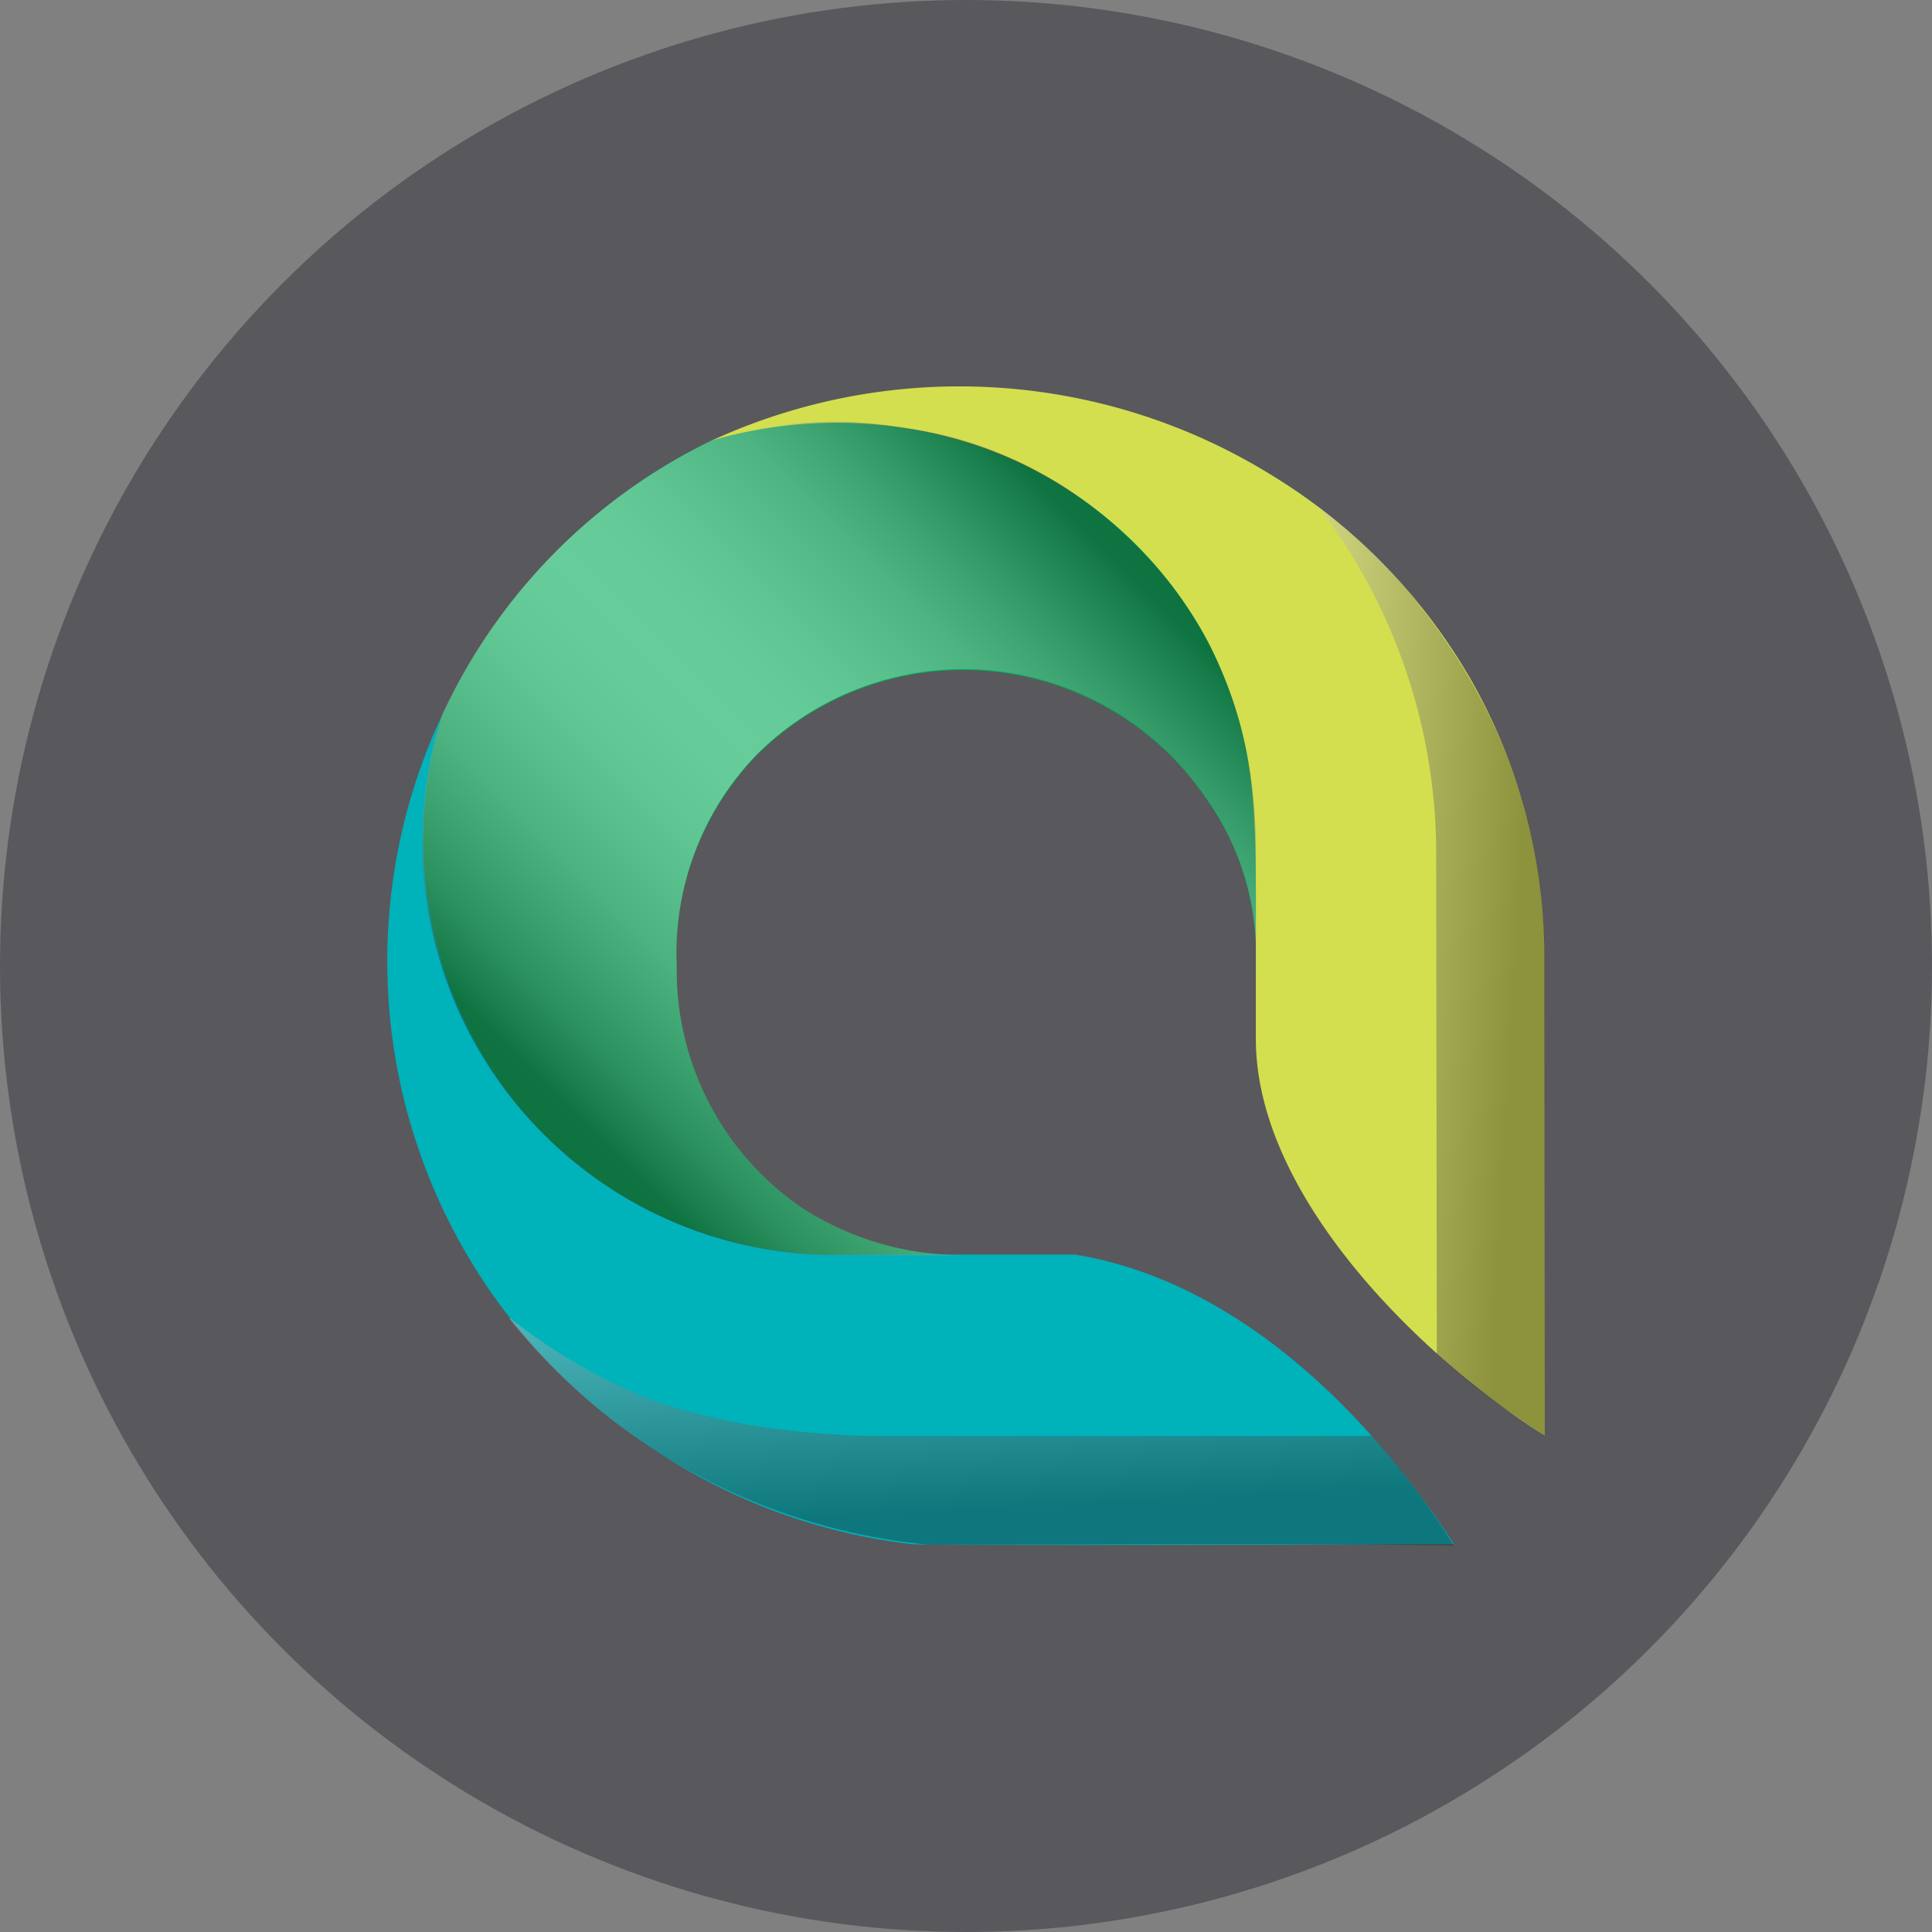 <?xml version='1.0' encoding='utf-8'?>
<svg xmlns="http://www.w3.org/2000/svg" xmlns:ns1="http://www.w3.org/1999/xlink" id="Layer_1" data-name="Layer 1" viewBox="0 0 300 300" width="300" height="300"><rect x="0" y="0" width="300" height="300" fill="#808080" stroke="none"/><defs><linearGradient id="linear-gradient" x1="272.05" y1="14538.48" x2="119.11" y2="14547.19" gradientTransform="matrix(1, 0, 0, -1, 0, 14692.14)" gradientUnits="userSpaceOnUse"><stop offset="0.24" stop-color="#231f20" /><stop offset="0.54" stop-color="#fff" /></linearGradient><linearGradient id="linear-gradient-2" x1="155.01" y1="14419.93" x2="146.75" y2="14577.65" ns1:href="#linear-gradient" /><linearGradient id="linear-gradient-3" x1="83.58" y1="14517.31" x2="175.09" y2="14608.87" gradientTransform="matrix(1, 0, 0, -1, 0, 14692.14)" gradientUnits="userSpaceOnUse"><stop offset="0.04" stop-color="#231f20" /><stop offset="0.06" stop-color="#393536" /><stop offset="0.12" stop-color="#6d6a6b" /><stop offset="0.19" stop-color="#9a9898" /><stop offset="0.25" stop-color="#bebdbd" /><stop offset="0.32" stop-color="#dbdada" /><stop offset="0.38" stop-color="#efefef" /><stop offset="0.44" stop-color="#fbfbfb" /><stop offset="0.5" stop-color="#fff" /><stop offset="0.57" stop-color="#fbfbfb" /><stop offset="0.63" stop-color="#efefef" /><stop offset="0.69" stop-color="#dcdbdb" /><stop offset="0.76" stop-color="#c0bfbf" /><stop offset="0.82" stop-color="#9d9b9b" /><stop offset="0.88" stop-color="#716e6f" /><stop offset="0.94" stop-color="#3e3b3c" /><stop offset="0.97" stop-color="#231f20" /></linearGradient><clipPath id="bz_circular_clip"><circle cx="150.0" cy="150.0" r="150.0" /></clipPath></defs><g clip-path="url(#bz_circular_clip)"><rect x="-1.5" y="-1.5" width="303" height="303" fill="#59585d" /><path d="M195,129.55c-.11-10.06-2-19.9-6.58-28.83A65.22,65.22,0,0,0,141,66.54a67.1,67.1,0,0,0-30.41,1.8,89,89,0,0,0-42,42.89,64.24,64.24,0,0,0,59.75,83.63h21.36a45.36,45.36,0,0,1-25.35-7.41A44.81,44.81,0,0,1,105.08,150a44.39,44.39,0,0,1,12.36-32.65,45.56,45.56,0,0,1,70.09,7A41.75,41.75,0,0,1,195,149.79Z" fill="#00ab57" /><path d="M166.68,194.81H128.35a63.7,63.7,0,0,1-50.59-26.64,65.91,65.91,0,0,1-9.22-56.89,90.05,90.05,0,0,0,32.83,113.66,91,91,0,0,0,40.3,14.84c2.75.28,84.09,0,84.09,0-13.27-20.52-33.9-41-59-45Z" fill="#00b2ba" /><path d="M239.81,148.38a87.15,87.15,0,0,0-11.24-42.55A89.33,89.33,0,0,0,197.65,73.9a92.16,92.16,0,0,0-87.12-5.5,69.42,69.42,0,0,1,30.13-1.91,64.06,64.06,0,0,1,47.21,33.72c6.35,13.1,7.14,22.2,7.14,38.5V161.2c-.11,24.73,26.19,50,44.85,61.71Z" fill="#d3df4e" /><path d="M216.2,89a88.83,88.83,0,0,0-11.47-10.28A88.57,88.57,0,0,1,223,131.29l.11,79c6.64,5.95,9.95,8.09,16.75,12.64V149.84C240,125.73,231.21,105.77,216.2,89Z" opacity="0.4" fill="url(#linear-gradient)" style="isolation:isolate" /><path d="M197.31,223H136.72c-12.14-.17-24.79-1.69-36.25-5.91a87,87,0,0,1-21.19-12.36h-.23a94.83,94.83,0,0,0,65.15,35.13c28,0,53.56-.23,81.56.11a130.51,130.51,0,0,0-12.71-17Z" opacity="0.4" fill="url(#linear-gradient-2)" style="isolation:isolate" /><path d="M195,132.81c.28-22.88-8.54-41.87-26.87-55.2a61.11,61.11,0,0,0-27.26-11.12c-10.85-1.8-19.11-1.18-30.24,1.85a88.66,88.66,0,0,0-42,42.72,64.27,64.27,0,0,0,59.69,83.86h21.64a46.15,46.15,0,0,1-25.63-7.53A44.52,44.52,0,0,1,105.08,150a44.31,44.31,0,0,1,12.47-32.88,45.48,45.48,0,0,1,64.31.2,46,46,0,0,1,5.62,6.89,41.49,41.49,0,0,1,7.53,25.4Z" opacity="0.4" fill="url(#linear-gradient-3)" style="isolation:isolate" /></g></svg>